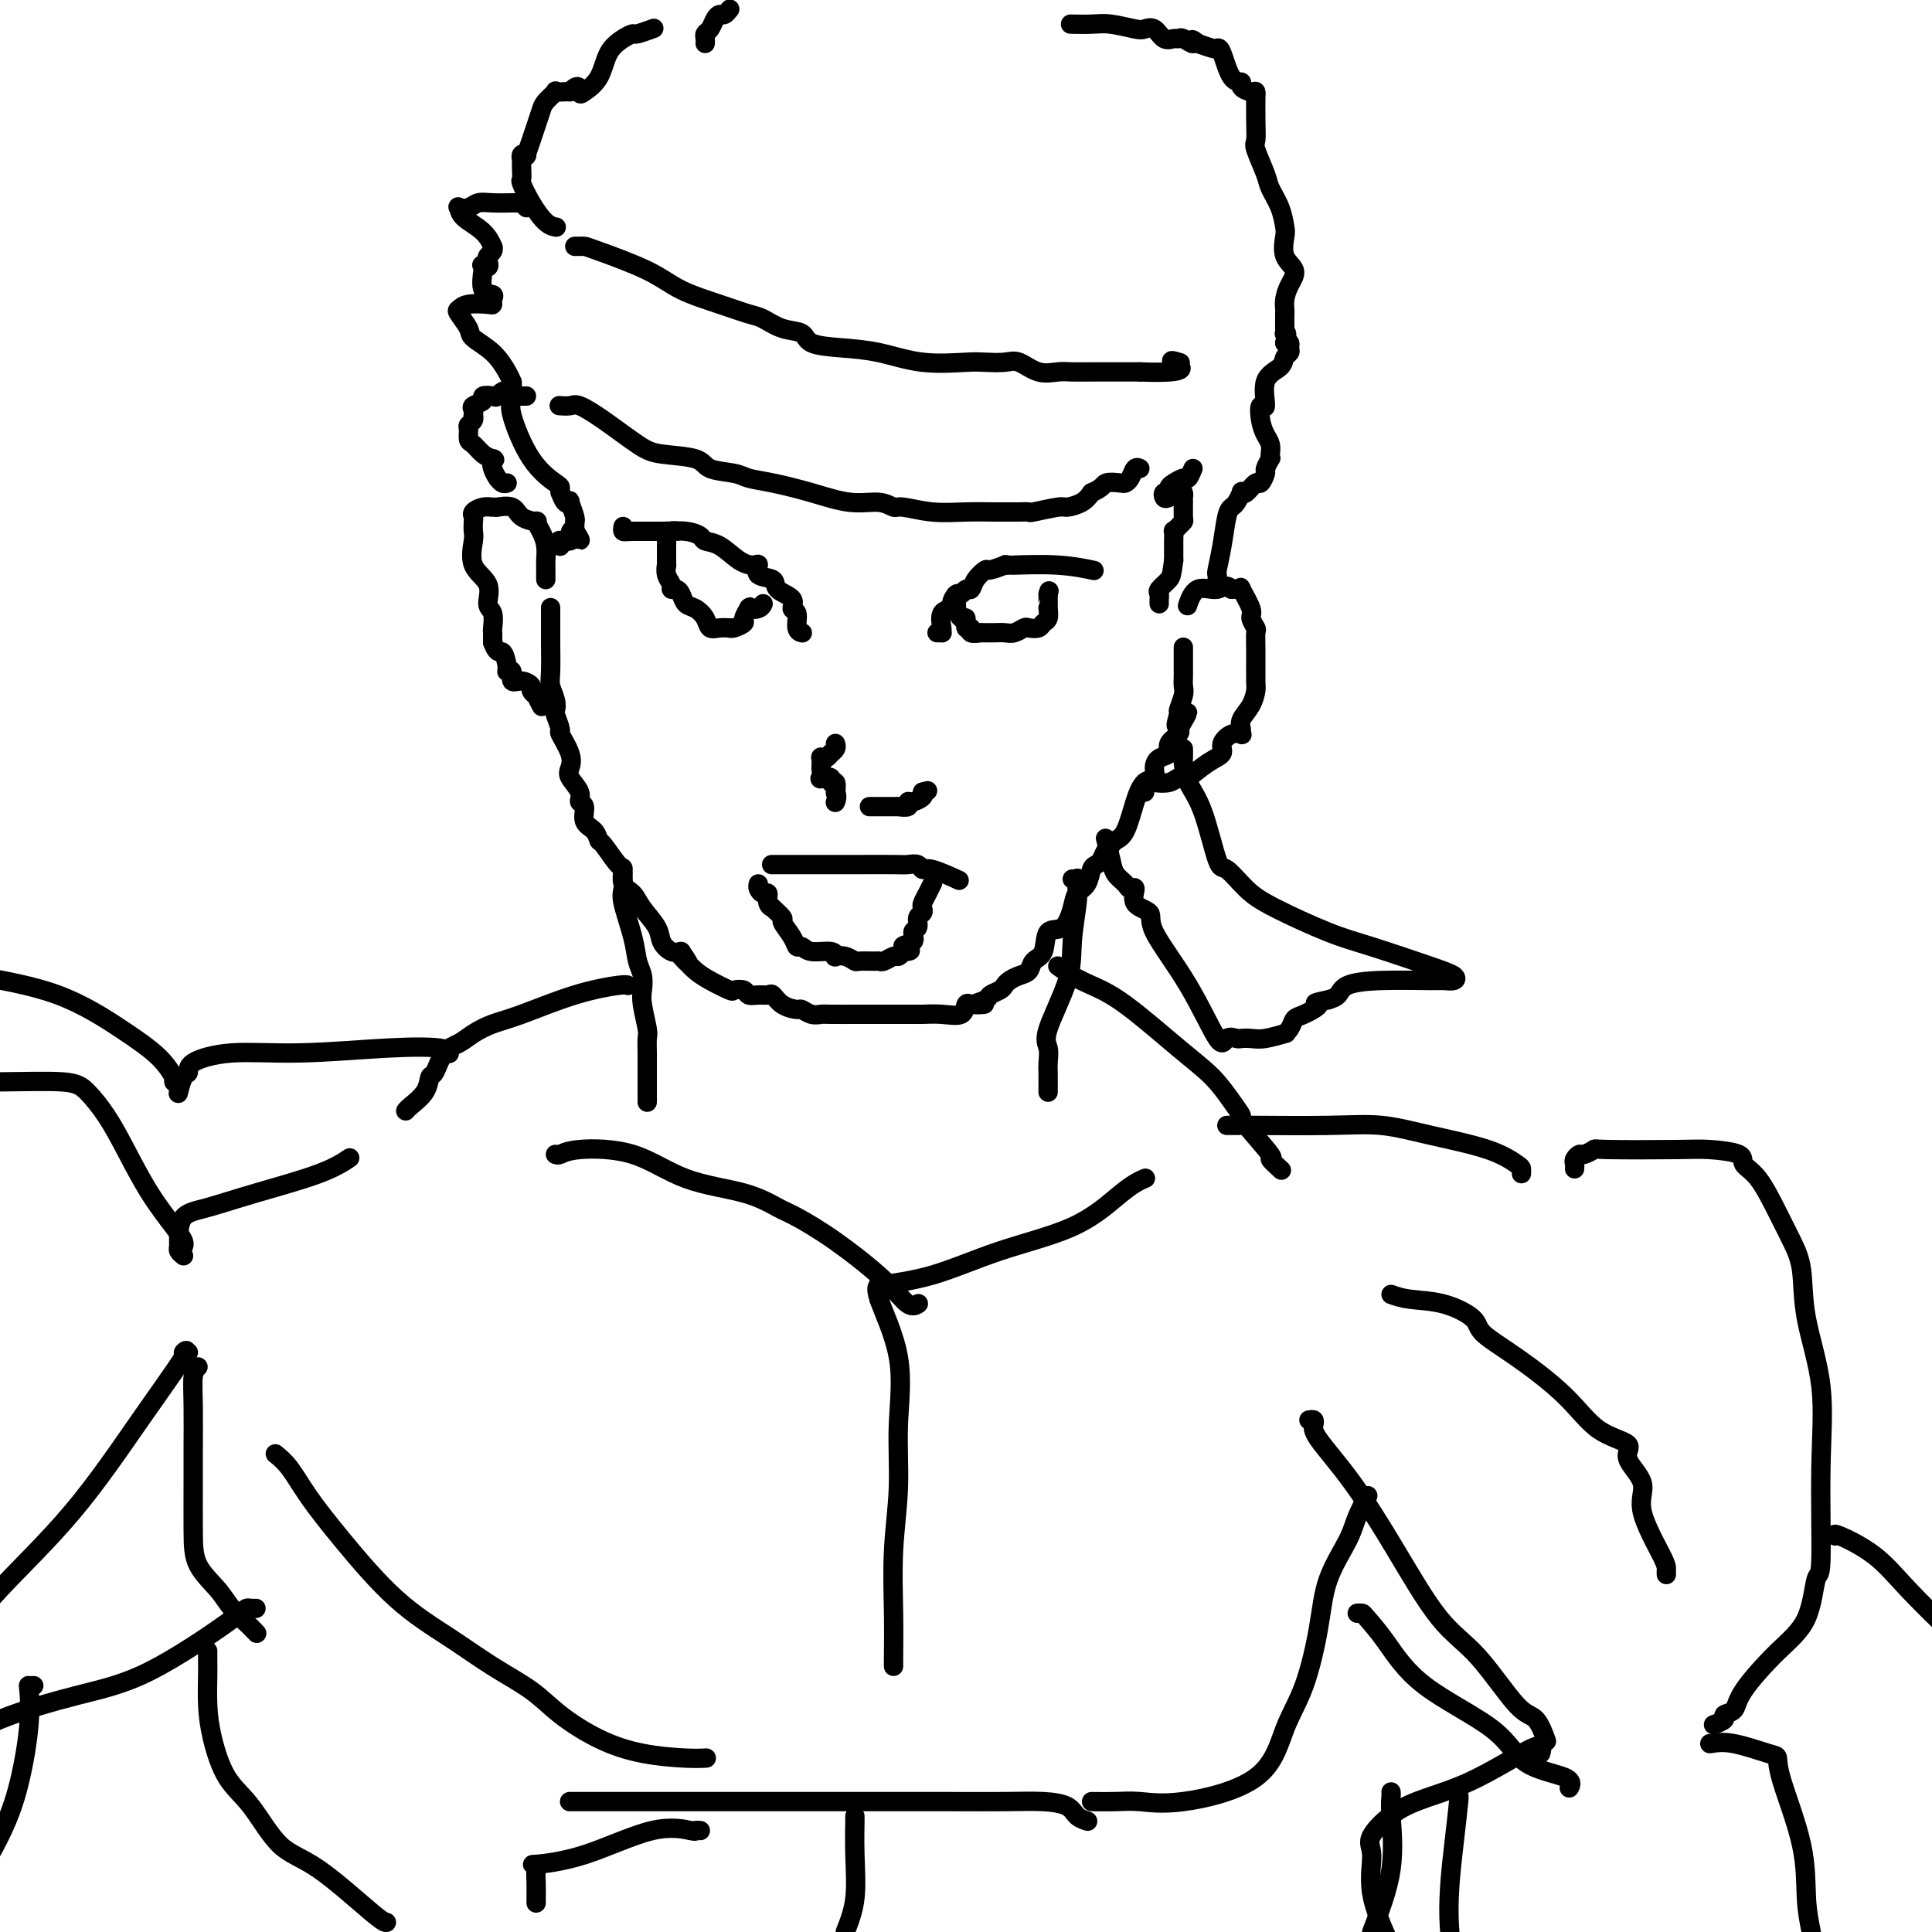 <svg viewBox='0 0 400 400' version='1.1' xmlns='http://www.w3.org/2000/svg' xmlns:xlink='http://www.w3.org/1999/xlink'><g fill='none' stroke='#000000' stroke-width='4' stroke-linecap='round' stroke-linejoin='round'><path d='M129,109c-0.079,0.424 -0.158,0.849 0,1c0.158,0.151 0.552,0.030 2,0c1.448,-0.030 3.951,0.031 6,0c2.049,-0.031 3.643,-0.156 5,0c1.357,0.156 2.475,0.592 3,1c0.525,0.408 0.457,0.787 1,1c0.543,0.213 1.698,0.260 3,1c1.302,0.740 2.752,2.172 4,3c1.248,0.828 2.293,1.051 3,1c0.707,-0.051 1.077,-0.376 1,0c-0.077,0.376 -0.600,1.453 0,2c0.600,0.547 2.322,0.564 3,1c0.678,0.436 0.310,1.290 1,2c0.690,0.710 2.437,1.276 3,2c0.563,0.724 -0.059,1.606 0,2c0.059,0.394 0.799,0.302 1,1c0.201,0.698 -0.138,2.188 0,3c0.138,0.812 0.754,0.946 1,1c0.246,0.054 0.123,0.027 0,0'/><path d='M140,110c-0.309,-0.091 -0.619,-0.181 -1,0c-0.381,0.181 -0.834,0.635 -1,1c-0.166,0.365 -0.044,0.643 0,1c0.044,0.357 0.011,0.795 0,1c-0.011,0.205 0.001,0.177 0,1c-0.001,0.823 -0.015,2.498 0,3c0.015,0.502 0.060,-0.167 0,0c-0.060,0.167 -0.223,1.171 0,2c0.223,0.829 0.833,1.483 1,2c0.167,0.517 -0.107,0.897 0,1c0.107,0.103 0.596,-0.072 1,0c0.404,0.072 0.723,0.391 1,1c0.277,0.609 0.510,1.508 1,2c0.490,0.492 1.235,0.577 2,1c0.765,0.423 1.549,1.185 2,2c0.451,0.815 0.567,1.683 1,2c0.433,0.317 1.181,0.082 2,0c0.819,-0.082 1.707,-0.010 2,0c0.293,0.010 -0.009,-0.043 0,0c0.009,0.043 0.328,0.183 1,0c0.672,-0.183 1.696,-0.688 2,-1c0.304,-0.312 -0.110,-0.430 0,-1c0.110,-0.570 0.746,-1.591 1,-2c0.254,-0.409 0.127,-0.204 0,0'/><path d='M155,126c0.823,-0.635 -0.120,-0.222 0,0c0.120,0.222 1.301,0.252 2,0c0.699,-0.252 0.914,-0.786 1,-1c0.086,-0.214 0.043,-0.107 0,0'/><path d='M194,131c0.427,-0.008 0.854,-0.016 1,0c0.146,0.016 0.010,0.055 0,0c-0.010,-0.055 0.105,-0.205 0,-1c-0.105,-0.795 -0.432,-2.236 0,-3c0.432,-0.764 1.621,-0.850 2,-1c0.379,-0.150 -0.053,-0.364 0,-1c0.053,-0.636 0.590,-1.692 1,-2c0.410,-0.308 0.692,0.134 1,0c0.308,-0.134 0.644,-0.844 1,-1c0.356,-0.156 0.734,0.242 1,0c0.266,-0.242 0.420,-1.122 1,-2c0.580,-0.878 1.586,-1.752 2,-2c0.414,-0.248 0.237,0.130 1,0c0.763,-0.130 2.466,-0.768 3,-1c0.534,-0.232 -0.101,-0.058 0,0c0.101,0.058 0.937,0.002 1,0c0.063,-0.002 -0.649,0.052 1,0c1.649,-0.052 5.658,-0.210 9,0c3.342,0.210 6.015,0.787 7,1c0.985,0.213 0.281,0.061 0,0c-0.281,-0.061 -0.141,-0.030 0,0'/><path d='M198,125c0.022,0.488 0.043,0.976 0,1c-0.043,0.024 -0.151,-0.415 0,0c0.151,0.415 0.560,1.684 1,2c0.440,0.316 0.910,-0.322 1,0c0.090,0.322 -0.201,1.603 0,2c0.201,0.397 0.893,-0.090 1,0c0.107,0.090 -0.372,0.756 0,1c0.372,0.244 1.594,0.065 2,0c0.406,-0.065 -0.005,-0.016 0,0c0.005,0.016 0.425,0.001 1,0c0.575,-0.001 1.305,0.014 2,0c0.695,-0.014 1.356,-0.055 2,0c0.644,0.055 1.272,0.208 2,0c0.728,-0.208 1.558,-0.775 2,-1c0.442,-0.225 0.497,-0.106 1,0c0.503,0.106 1.455,0.201 2,0c0.545,-0.201 0.682,-0.697 1,-1c0.318,-0.303 0.817,-0.413 1,-1c0.183,-0.587 0.049,-1.652 0,-2c-0.049,-0.348 -0.013,0.022 0,0c0.013,-0.022 0.004,-0.435 0,-1c-0.004,-0.565 -0.002,-1.283 0,-2'/><path d='M217,123c0.333,-1.167 0.167,-0.583 0,0'/><path d='M173,154c0.009,0.022 0.017,0.043 0,0c-0.017,-0.043 -0.060,-0.152 0,0c0.060,0.152 0.223,0.563 0,1c-0.223,0.437 -0.830,0.900 -1,1c-0.170,0.100 0.098,-0.161 0,0c-0.098,0.161 -0.562,0.745 -1,1c-0.438,0.255 -0.849,0.181 -1,0c-0.151,-0.181 -0.043,-0.469 0,0c0.043,0.469 0.019,1.694 0,2c-0.019,0.306 -0.034,-0.306 0,0c0.034,0.306 0.118,1.530 0,2c-0.118,0.470 -0.438,0.186 0,0c0.438,-0.186 1.634,-0.274 2,0c0.366,0.274 -0.098,0.908 0,1c0.098,0.092 0.757,-0.360 1,0c0.243,0.360 0.069,1.531 0,2c-0.069,0.469 -0.035,0.234 0,0'/><path d='M173,164c0.464,0.917 0.125,1.708 0,2c-0.125,0.292 -0.036,0.083 0,0c0.036,-0.083 0.018,-0.042 0,0'/><path d='M180,167c0.862,0.000 1.724,0.000 2,0c0.276,-0.000 -0.033,-0.000 0,0c0.033,0.000 0.409,0.001 1,0c0.591,-0.001 1.398,-0.004 2,0c0.602,0.004 1.000,0.016 1,0c-0.000,-0.016 -0.399,-0.060 0,0c0.399,0.060 1.596,0.223 2,0c0.404,-0.223 0.016,-0.833 0,-1c-0.016,-0.167 0.342,0.109 1,0c0.658,-0.109 1.617,-0.603 2,-1c0.383,-0.397 0.192,-0.699 0,-1'/><path d='M191,164c1.833,-0.500 0.917,-0.250 0,0'/><path d='M160,179c-0.215,-0.000 -0.430,-0.000 0,0c0.430,0.000 1.505,0.000 2,0c0.495,-0.000 0.411,-0.000 2,0c1.589,0.000 4.850,0.000 7,0c2.150,-0.000 3.188,-0.000 4,0c0.812,0.000 1.396,0.000 2,0c0.604,-0.000 1.226,-0.001 1,0c-0.226,0.001 -1.301,0.005 0,0c1.301,-0.005 4.978,-0.017 7,0c2.022,0.017 2.389,0.065 3,0c0.611,-0.065 1.468,-0.241 2,0c0.532,0.241 0.741,0.900 1,1c0.259,0.100 0.570,-0.358 2,0c1.430,0.358 3.980,1.531 5,2c1.020,0.469 0.510,0.235 0,0'/><path d='M157,183c-0.080,0.296 -0.161,0.591 0,1c0.161,0.409 0.563,0.931 1,1c0.437,0.069 0.910,-0.314 1,0c0.090,0.314 -0.202,1.325 0,2c0.202,0.675 0.898,1.013 1,1c0.102,-0.013 -0.390,-0.378 0,0c0.390,0.378 1.662,1.498 2,2c0.338,0.502 -0.260,0.387 0,1c0.260,0.613 1.376,1.953 2,3c0.624,1.047 0.756,1.801 1,2c0.244,0.199 0.600,-0.157 1,0c0.400,0.157 0.845,0.826 2,1c1.155,0.174 3.021,-0.146 4,0c0.979,0.146 1.072,0.757 1,1c-0.072,0.243 -0.310,0.118 0,0c0.310,-0.118 1.168,-0.228 2,0c0.832,0.228 1.636,0.794 2,1c0.364,0.206 0.286,0.051 1,0c0.714,-0.051 2.219,0.001 3,0c0.781,-0.001 0.839,-0.056 1,0c0.161,0.056 0.425,0.221 1,0c0.575,-0.221 1.463,-0.829 2,-1c0.537,-0.171 0.725,0.094 1,0c0.275,-0.094 0.638,-0.547 1,-1'/><path d='M187,197c3.123,-0.041 0.429,-0.645 0,-1c-0.429,-0.355 1.405,-0.462 2,-1c0.595,-0.538 -0.051,-1.506 0,-2c0.051,-0.494 0.797,-0.513 1,-1c0.203,-0.487 -0.139,-1.442 0,-2c0.139,-0.558 0.759,-0.717 1,-1c0.241,-0.283 0.103,-0.689 0,-1c-0.103,-0.311 -0.171,-0.528 0,-1c0.171,-0.472 0.582,-1.199 1,-2c0.418,-0.801 0.843,-1.677 1,-2c0.157,-0.323 0.045,-0.092 0,0c-0.045,0.092 -0.022,0.046 0,0'/><path d='M114,126c0.000,-0.178 0.000,-0.357 0,0c-0.000,0.357 -0.001,1.249 0,2c0.001,0.751 0.004,1.359 0,2c-0.004,0.641 -0.015,1.314 0,3c0.015,1.686 0.055,4.386 0,6c-0.055,1.614 -0.207,2.142 0,3c0.207,0.858 0.771,2.044 1,3c0.229,0.956 0.121,1.680 0,2c-0.121,0.320 -0.256,0.236 0,1c0.256,0.764 0.904,2.378 1,3c0.096,0.622 -0.359,0.253 0,1c0.359,0.747 1.531,2.610 2,4c0.469,1.390 0.235,2.307 0,3c-0.235,0.693 -0.471,1.162 0,2c0.471,0.838 1.650,2.044 2,3c0.350,0.956 -0.127,1.661 0,2c0.127,0.339 0.858,0.311 1,1c0.142,0.689 -0.306,2.094 0,3c0.306,0.906 1.364,1.312 2,2c0.636,0.688 0.848,1.658 1,2c0.152,0.342 0.243,0.055 1,1c0.757,0.945 2.179,3.123 3,4c0.821,0.877 1.040,0.454 1,1c-0.040,0.546 -0.338,2.061 0,3c0.338,0.939 1.312,1.303 2,2c0.688,0.697 1.090,1.728 2,3c0.910,1.272 2.326,2.784 3,4c0.674,1.216 0.604,2.135 1,3c0.396,0.865 1.256,1.676 2,2c0.744,0.324 1.372,0.162 2,0'/><path d='M141,197c3.057,4.369 0.700,1.791 0,1c-0.700,-0.791 0.255,0.205 1,1c0.745,0.795 1.278,1.389 2,2c0.722,0.611 1.632,1.239 3,2c1.368,0.761 3.195,1.654 4,2c0.805,0.346 0.587,0.146 1,0c0.413,-0.146 1.458,-0.237 2,0c0.542,0.237 0.581,0.802 1,1c0.419,0.198 1.219,0.029 2,0c0.781,-0.029 1.542,0.082 2,0c0.458,-0.082 0.612,-0.358 1,0c0.388,0.358 1.011,1.350 2,2c0.989,0.650 2.345,0.959 3,1c0.655,0.041 0.611,-0.185 1,0c0.389,0.185 1.213,0.782 2,1c0.787,0.218 1.537,0.059 2,0c0.463,-0.059 0.639,-0.016 2,0c1.361,0.016 3.908,0.004 5,0c1.092,-0.004 0.730,-0.001 1,0c0.270,0.001 1.171,0.000 2,0c0.829,-0.000 1.587,-0.000 2,0c0.413,0.000 0.482,-0.000 1,0c0.518,0.000 1.484,0.000 2,0c0.516,-0.000 0.580,-0.001 1,0c0.420,0.001 1.195,0.002 2,0c0.805,-0.002 1.641,-0.008 2,0c0.359,0.008 0.243,0.030 1,0c0.757,-0.030 2.389,-0.111 4,0c1.611,0.111 3.203,0.415 4,0c0.797,-0.415 0.799,-1.547 1,-2c0.201,-0.453 0.600,-0.226 1,0'/><path d='M201,208c5.219,-0.262 1.766,0.085 1,0c-0.766,-0.085 1.156,-0.600 2,-1c0.844,-0.400 0.610,-0.685 1,-1c0.390,-0.315 1.404,-0.661 2,-1c0.596,-0.339 0.774,-0.672 1,-1c0.226,-0.328 0.498,-0.652 1,-1c0.502,-0.348 1.232,-0.721 2,-1c0.768,-0.279 1.574,-0.464 2,-1c0.426,-0.536 0.471,-1.424 1,-2c0.529,-0.576 1.541,-0.840 2,-2c0.459,-1.160 0.364,-3.216 1,-4c0.636,-0.784 2.002,-0.298 3,-1c0.998,-0.702 1.629,-2.594 2,-4c0.371,-1.406 0.480,-2.326 1,-3c0.520,-0.674 1.449,-1.101 2,-2c0.551,-0.899 0.725,-2.268 1,-3c0.275,-0.732 0.650,-0.826 1,-1c0.350,-0.174 0.674,-0.427 1,-1c0.326,-0.573 0.654,-1.465 1,-2c0.346,-0.535 0.711,-0.714 1,-1c0.289,-0.286 0.502,-0.678 1,-1c0.498,-0.322 1.282,-0.575 2,-2c0.718,-1.425 1.371,-4.021 2,-6c0.629,-1.979 1.234,-3.342 2,-4c0.766,-0.658 1.692,-0.613 2,-1c0.308,-0.387 -0.001,-1.207 0,-2c0.001,-0.793 0.312,-1.561 1,-2c0.688,-0.439 1.751,-0.551 2,-1c0.249,-0.449 -0.318,-1.236 0,-2c0.318,-0.764 1.519,-1.504 2,-2c0.481,-0.496 0.240,-0.748 0,-1'/><path d='M244,151c3.708,-6.453 0.980,-2.085 0,-1c-0.980,1.085 -0.210,-1.113 0,-2c0.210,-0.887 -0.140,-0.462 0,-1c0.140,-0.538 0.770,-2.038 1,-3c0.230,-0.962 0.062,-1.385 0,-2c-0.062,-0.615 -0.017,-1.420 0,-2c0.017,-0.580 0.004,-0.934 0,-1c-0.004,-0.066 -0.001,0.155 0,0c0.001,-0.155 0.000,-0.686 0,-1c-0.000,-0.314 -0.000,-0.410 0,-1c0.000,-0.590 0.000,-1.674 0,-2c-0.000,-0.326 -0.000,0.104 0,0c0.000,-0.104 0.000,-0.744 0,-1c-0.000,-0.256 -0.000,-0.128 0,0'/><path d='M113,120c0.000,-0.337 0.001,-0.673 0,-1c-0.001,-0.327 -0.003,-0.643 0,-1c0.003,-0.357 0.010,-0.755 0,-1c-0.010,-0.245 -0.039,-0.338 0,-1c0.039,-0.662 0.144,-1.892 0,-3c-0.144,-1.108 -0.537,-2.094 -1,-3c-0.463,-0.906 -0.997,-1.731 -1,-2c-0.003,-0.269 0.525,0.019 0,0c-0.525,-0.019 -2.105,-0.345 -3,-1c-0.895,-0.655 -1.107,-1.640 -2,-2c-0.893,-0.360 -2.467,-0.093 -3,0c-0.533,0.093 -0.024,0.014 0,0c0.024,-0.014 -0.438,0.037 -1,0c-0.562,-0.037 -1.222,-0.161 -2,0c-0.778,0.161 -1.672,0.607 -2,1c-0.328,0.393 -0.091,0.734 0,1c0.091,0.266 0.036,0.457 0,1c-0.036,0.543 -0.053,1.438 0,2c0.053,0.562 0.176,0.793 0,2c-0.176,1.207 -0.650,3.392 0,5c0.650,1.608 2.423,2.640 3,4c0.577,1.360 -0.041,3.050 0,4c0.041,0.950 0.743,1.162 1,2c0.257,0.838 0.069,2.303 0,3c-0.069,0.697 -0.020,0.628 0,1c0.020,0.372 0.010,1.186 0,2'/><path d='M102,133c1.006,2.765 1.522,1.677 2,2c0.478,0.323 0.918,2.058 1,3c0.082,0.942 -0.195,1.093 0,1c0.195,-0.093 0.860,-0.429 1,0c0.140,0.429 -0.246,1.622 0,2c0.246,0.378 1.123,-0.058 2,0c0.877,0.058 1.755,0.611 2,1c0.245,0.389 -0.144,0.612 0,1c0.144,0.388 0.822,0.939 1,1c0.178,0.061 -0.144,-0.368 0,0c0.144,0.368 0.756,1.534 1,2c0.244,0.466 0.122,0.233 0,0'/><path d='M237,164c-0.150,-0.838 -0.299,-1.675 0,-2c0.299,-0.325 1.047,-0.137 2,0c0.953,0.137 2.110,0.223 3,0c0.890,-0.223 1.514,-0.756 2,-1c0.486,-0.244 0.832,-0.201 1,0c0.168,0.201 0.156,0.558 1,0c0.844,-0.558 2.545,-2.030 4,-3c1.455,-0.970 2.663,-1.436 3,-2c0.337,-0.564 -0.196,-1.225 0,-2c0.196,-0.775 1.123,-1.663 2,-2c0.877,-0.337 1.706,-0.123 2,0c0.294,0.123 0.054,0.156 0,0c-0.054,-0.156 0.076,-0.499 0,-1c-0.076,-0.501 -0.360,-1.158 0,-2c0.360,-0.842 1.364,-1.868 2,-3c0.636,-1.132 0.904,-2.368 1,-3c0.096,-0.632 0.022,-0.659 0,-2c-0.022,-1.341 0.010,-3.995 0,-6c-0.010,-2.005 -0.063,-3.361 0,-4c0.063,-0.639 0.242,-0.560 0,-1c-0.242,-0.440 -0.905,-1.400 -1,-2c-0.095,-0.600 0.378,-0.840 0,-2c-0.378,-1.160 -1.606,-3.239 -2,-4c-0.394,-0.761 0.048,-0.205 0,0c-0.048,0.205 -0.585,0.059 -1,0c-0.415,-0.059 -0.707,-0.029 -1,0'/><path d='M255,122c-1.242,-1.344 -1.848,-0.206 -3,0c-1.152,0.206 -2.848,-0.522 -4,0c-1.152,0.522 -1.758,2.292 -2,3c-0.242,0.708 -0.121,0.354 0,0'/><path d='M116,84c-0.193,-0.015 -0.386,-0.029 0,0c0.386,0.029 1.352,0.102 2,0c0.648,-0.102 0.979,-0.379 2,0c1.021,0.379 2.732,1.415 5,3c2.268,1.585 5.094,3.720 7,5c1.906,1.280 2.893,1.705 5,2c2.107,0.295 5.334,0.460 7,1c1.666,0.540 1.773,1.457 3,2c1.227,0.543 3.576,0.714 5,1c1.424,0.286 1.925,0.688 3,1c1.075,0.312 2.726,0.532 5,1c2.274,0.468 5.173,1.182 8,2c2.827,0.818 5.584,1.740 8,2c2.416,0.260 4.493,-0.140 6,0c1.507,0.140 2.444,0.822 3,1c0.556,0.178 0.729,-0.149 2,0c1.271,0.149 3.638,0.772 6,1c2.362,0.228 4.718,0.061 7,0c2.282,-0.061 4.491,-0.015 6,0c1.509,0.015 2.317,0.000 3,0c0.683,-0.000 1.242,0.015 2,0c0.758,-0.015 1.715,-0.059 2,0c0.285,0.059 -0.103,0.220 1,0c1.103,-0.220 3.698,-0.822 5,-1c1.302,-0.178 1.312,0.067 2,0c0.688,-0.067 2.054,-0.448 3,-1c0.946,-0.552 1.473,-1.276 2,-2'/><path d='M226,102c2.521,-1.070 2.325,-1.744 3,-2c0.675,-0.256 2.223,-0.093 3,0c0.777,0.093 0.783,0.116 1,0c0.217,-0.116 0.646,-0.371 1,-1c0.354,-0.629 0.634,-1.631 1,-2c0.366,-0.369 0.819,-0.105 1,0c0.181,0.105 0.091,0.053 0,0'/><path d='M119,51c0.331,0.005 0.661,0.010 1,0c0.339,-0.010 0.686,-0.036 1,0c0.314,0.036 0.594,0.132 3,1c2.406,0.868 6.936,2.508 10,4c3.064,1.492 4.660,2.838 7,4c2.340,1.162 5.422,2.142 8,3c2.578,0.858 4.652,1.596 6,2c1.348,0.404 1.971,0.476 3,1c1.029,0.524 2.463,1.501 4,2c1.537,0.499 3.176,0.519 4,1c0.824,0.481 0.833,1.421 2,2c1.167,0.579 3.494,0.796 6,1c2.506,0.204 5.192,0.395 8,1c2.808,0.605 5.738,1.624 9,2c3.262,0.376 6.858,0.108 9,0c2.142,-0.108 2.832,-0.057 4,0c1.168,0.057 2.815,0.120 4,0c1.185,-0.120 1.909,-0.425 3,0c1.091,0.425 2.550,1.578 4,2c1.450,0.422 2.893,0.113 4,0c1.107,-0.113 1.879,-0.030 3,0c1.121,0.030 2.590,0.008 4,0c1.410,-0.008 2.759,-0.002 4,0c1.241,0.002 2.374,0.001 3,0c0.626,-0.001 0.745,-0.000 1,0c0.255,0.000 0.644,0.000 1,0c0.356,-0.000 0.678,-0.000 1,0'/><path d='M236,77c12.048,0.476 8.167,-1.333 7,-2c-1.167,-0.667 0.381,-0.190 1,0c0.619,0.190 0.310,0.095 0,0'/><path d='M115,47c0.152,0.023 0.303,0.046 0,0c-0.303,-0.046 -1.062,-0.161 -2,-1c-0.938,-0.839 -2.055,-2.400 -3,-4c-0.945,-1.600 -1.717,-3.237 -2,-4c-0.283,-0.763 -0.077,-0.653 0,-1c0.077,-0.347 0.025,-1.151 0,-2c-0.025,-0.849 -0.021,-1.742 0,-2c0.021,-0.258 0.061,0.118 0,0c-0.061,-0.118 -0.224,-0.730 0,-1c0.224,-0.270 0.834,-0.198 1,0c0.166,0.198 -0.112,0.520 0,0c0.112,-0.520 0.612,-1.884 1,-3c0.388,-1.116 0.662,-1.984 1,-3c0.338,-1.016 0.738,-2.181 1,-3c0.262,-0.819 0.385,-1.291 1,-2c0.615,-0.709 1.722,-1.654 2,-2c0.278,-0.346 -0.271,-0.093 0,0c0.271,0.093 1.363,0.027 2,0c0.637,-0.027 0.818,-0.013 1,0'/><path d='M118,19c1.982,-2.041 1.938,-0.644 2,0c0.062,0.644 0.230,0.537 1,0c0.770,-0.537 2.140,-1.502 3,-3c0.860,-1.498 1.208,-3.530 2,-5c0.792,-1.470 2.027,-2.380 3,-3c0.973,-0.620 1.683,-0.950 2,-1c0.317,-0.050 0.239,0.179 1,0c0.761,-0.179 2.360,-0.765 3,-1c0.640,-0.235 0.320,-0.117 0,0'/><path d='M109,43c-0.452,-0.422 -0.904,-0.845 -1,-1c-0.096,-0.155 0.164,-0.043 0,0c-0.164,0.043 -0.753,0.015 -1,0c-0.247,-0.015 -0.151,-0.018 -1,0c-0.849,0.018 -2.644,0.056 -4,0c-1.356,-0.056 -2.272,-0.206 -3,0c-0.728,0.206 -1.268,0.767 -2,1c-0.732,0.233 -1.657,0.136 -2,0c-0.343,-0.136 -0.106,-0.313 0,0c0.106,0.313 0.081,1.116 1,2c0.919,0.884 2.783,1.847 4,3c1.217,1.153 1.786,2.494 2,3c0.214,0.506 0.071,0.177 0,0c-0.071,-0.177 -0.071,-0.202 0,0c0.071,0.202 0.211,0.631 0,1c-0.211,0.369 -0.775,0.677 -1,1c-0.225,0.323 -0.113,0.662 0,1'/><path d='M101,54c0.704,1.928 -0.536,1.248 -1,1c-0.464,-0.248 -0.153,-0.064 0,0c0.153,0.064 0.146,0.007 0,1c-0.146,0.993 -0.432,3.037 0,4c0.432,0.963 1.581,0.846 2,1c0.419,0.154 0.109,0.581 0,1c-0.109,0.419 -0.017,0.831 0,1c0.017,0.169 -0.041,0.094 -1,0c-0.959,-0.094 -2.821,-0.205 -4,0c-1.179,0.205 -1.677,0.728 -2,1c-0.323,0.272 -0.472,0.292 0,1c0.472,0.708 1.566,2.103 2,3c0.434,0.897 0.207,1.297 1,2c0.793,0.703 2.606,1.708 4,3c1.394,1.292 2.371,2.871 3,4c0.629,1.129 0.911,1.808 1,2c0.089,0.192 -0.014,-0.102 0,0c0.014,0.102 0.147,0.601 0,1c-0.147,0.399 -0.573,0.700 -1,1'/><path d='M105,81c1.661,2.415 0.815,0.454 0,0c-0.815,-0.454 -1.599,0.599 -2,1c-0.401,0.401 -0.419,0.149 -1,0c-0.581,-0.149 -1.725,-0.193 -2,0c-0.275,0.193 0.318,0.625 0,1c-0.318,0.375 -1.548,0.692 -2,1c-0.452,0.308 -0.125,0.608 0,1c0.125,0.392 0.048,0.878 0,1c-0.048,0.122 -0.066,-0.118 0,0c0.066,0.118 0.216,0.594 0,1c-0.216,0.406 -0.798,0.742 -1,1c-0.202,0.258 -0.024,0.436 0,1c0.024,0.564 -0.107,1.512 0,2c0.107,0.488 0.452,0.516 1,1c0.548,0.484 1.299,1.424 2,2c0.701,0.576 1.350,0.788 2,1'/><path d='M102,95c0.791,0.531 0.267,-0.141 0,0c-0.267,0.141 -0.278,1.096 0,2c0.278,0.904 0.845,1.759 1,2c0.155,0.241 -0.103,-0.131 0,0c0.103,0.131 0.566,0.766 1,1c0.434,0.234 0.838,0.067 1,0c0.162,-0.067 0.081,-0.033 0,0'/><path d='M109,82c-0.341,-0.006 -0.683,-0.012 -1,0c-0.317,0.012 -0.611,0.043 -1,0c-0.389,-0.043 -0.875,-0.158 -1,0c-0.125,0.158 0.110,0.591 0,1c-0.110,0.409 -0.565,0.793 0,3c0.565,2.207 2.151,6.235 4,9c1.849,2.765 3.962,4.265 5,5c1.038,0.735 1.000,0.705 1,1c-0.000,0.295 0.037,0.913 0,1c-0.037,0.087 -0.150,-0.359 0,0c0.150,0.359 0.562,1.522 1,2c0.438,0.478 0.902,0.270 1,0c0.098,-0.270 -0.170,-0.603 0,0c0.170,0.603 0.777,2.141 1,3c0.223,0.859 0.060,1.039 0,1c-0.060,-0.039 -0.017,-0.297 0,0c0.017,0.297 0.009,1.148 0,2'/><path d='M119,110c2.081,3.668 0.782,0.838 0,0c-0.782,-0.838 -1.047,0.315 -1,1c0.047,0.685 0.405,0.902 0,1c-0.405,0.098 -1.573,0.079 -2,0c-0.427,-0.079 -0.115,-0.217 0,0c0.115,0.217 0.031,0.789 0,1c-0.031,0.211 -0.009,0.060 0,0c0.009,-0.060 0.004,-0.030 0,0'/><path d='M247,97c-0.361,0.870 -0.723,1.740 -1,2c-0.277,0.260 -0.470,-0.089 -1,0c-0.530,0.089 -1.396,0.616 -2,1c-0.604,0.384 -0.944,0.626 -1,1c-0.056,0.374 0.174,0.881 0,1c-0.174,0.119 -0.750,-0.151 -1,0c-0.250,0.151 -0.172,0.724 0,1c0.172,0.276 0.438,0.257 1,0c0.562,-0.257 1.418,-0.752 2,-1c0.582,-0.248 0.889,-0.249 1,0c0.111,0.249 0.027,0.749 0,1c-0.027,0.251 0.003,0.254 0,1c-0.003,0.746 -0.039,2.237 0,3c0.039,0.763 0.154,0.800 0,1c-0.154,0.200 -0.577,0.563 -1,1c-0.423,0.437 -0.845,0.949 -1,1c-0.155,0.051 -0.041,-0.357 0,0c0.041,0.357 0.011,1.481 0,2c-0.011,0.519 -0.003,0.434 0,1c0.003,0.566 0.002,1.783 0,3'/><path d='M243,116c-0.415,2.963 -0.451,3.372 -1,4c-0.549,0.628 -1.611,1.475 -2,2c-0.389,0.525 -0.104,0.728 0,1c0.104,0.272 0.028,0.612 0,1c-0.028,0.388 -0.008,0.825 0,1c0.008,0.175 0.004,0.087 0,0'/><path d='M252,120c0.024,-0.416 0.048,-0.833 0,-1c-0.048,-0.167 -0.168,-0.085 0,-1c0.168,-0.915 0.623,-2.827 1,-5c0.377,-2.173 0.675,-4.607 1,-6c0.325,-1.393 0.678,-1.744 1,-2c0.322,-0.256 0.615,-0.416 1,-1c0.385,-0.584 0.862,-1.590 1,-2c0.138,-0.410 -0.064,-0.222 0,0c0.064,0.222 0.394,0.478 1,0c0.606,-0.478 1.487,-1.691 2,-2c0.513,-0.309 0.659,0.286 1,0c0.341,-0.286 0.876,-1.452 1,-2c0.124,-0.548 -0.162,-0.479 0,-1c0.162,-0.521 0.773,-1.634 1,-2c0.227,-0.366 0.072,0.013 0,0c-0.072,-0.013 -0.059,-0.419 0,-1c0.059,-0.581 0.164,-1.339 0,-2c-0.164,-0.661 -0.597,-1.227 -1,-2c-0.403,-0.773 -0.777,-1.754 -1,-3c-0.223,-1.246 -0.295,-2.757 0,-3c0.295,-0.243 0.959,0.783 1,0c0.041,-0.783 -0.539,-3.375 0,-5c0.539,-1.625 2.198,-2.281 3,-3c0.802,-0.719 0.748,-1.499 1,-2c0.252,-0.501 0.810,-0.722 1,-1c0.190,-0.278 0.013,-0.613 0,-1c-0.013,-0.387 0.139,-0.825 0,-1c-0.139,-0.175 -0.570,-0.088 -1,0'/><path d='M266,71c0.774,-2.468 0.207,-2.138 0,-2c-0.207,0.138 -0.056,0.084 0,0c0.056,-0.084 0.017,-0.199 0,-1c-0.017,-0.801 -0.013,-2.287 0,-3c0.013,-0.713 0.034,-0.654 0,-1c-0.034,-0.346 -0.125,-1.098 0,-2c0.125,-0.902 0.465,-1.955 1,-3c0.535,-1.045 1.266,-2.081 1,-3c-0.266,-0.919 -1.528,-1.720 -2,-3c-0.472,-1.280 -0.153,-3.039 0,-4c0.153,-0.961 0.138,-1.122 0,-2c-0.138,-0.878 -0.401,-2.471 -1,-4c-0.599,-1.529 -1.534,-2.994 -2,-4c-0.466,-1.006 -0.465,-1.553 -1,-3c-0.535,-1.447 -1.608,-3.794 -2,-5c-0.392,-1.206 -0.105,-1.269 0,-2c0.105,-0.731 0.026,-2.128 0,-4c-0.026,-1.872 -0.001,-4.217 0,-5c0.001,-0.783 -0.023,-0.004 0,0c0.023,0.004 0.091,-0.769 0,-1c-0.091,-0.231 -0.343,0.078 -1,0c-0.657,-0.078 -1.721,-0.543 -2,-1c-0.279,-0.457 0.225,-0.906 0,-1c-0.225,-0.094 -1.179,0.168 -2,-1c-0.821,-1.168 -1.509,-3.767 -2,-5c-0.491,-1.233 -0.786,-1.101 -1,-1c-0.214,0.101 -0.347,0.172 -1,0c-0.653,-0.172 -1.827,-0.586 -3,-1'/><path d='M248,9c-1.975,-1.640 -0.914,-0.241 -1,0c-0.086,0.241 -1.321,-0.675 -2,-1c-0.679,-0.325 -0.801,-0.059 -1,0c-0.199,0.059 -0.473,-0.088 -1,0c-0.527,0.088 -1.306,0.412 -2,0c-0.694,-0.412 -1.304,-1.560 -2,-2c-0.696,-0.440 -1.480,-0.170 -2,0c-0.520,0.170 -0.777,0.242 -2,0c-1.223,-0.242 -3.413,-0.797 -5,-1c-1.587,-0.203 -2.570,-0.054 -4,0c-1.430,0.054 -3.308,0.015 -4,0c-0.692,-0.015 -0.198,-0.004 0,0c0.198,0.004 0.099,0.002 0,0'/><path d='M146,9c0.024,-0.326 0.048,-0.652 0,-1c-0.048,-0.348 -0.168,-0.719 0,-1c0.168,-0.281 0.623,-0.471 1,-1c0.377,-0.529 0.676,-1.396 1,-2c0.324,-0.604 0.675,-0.945 1,-1c0.325,-0.055 0.626,0.178 1,0c0.374,-0.178 0.821,-0.765 1,-1c0.179,-0.235 0.089,-0.117 0,0'/><path d='M129,181c0.004,-0.064 0.008,-0.129 0,0c-0.008,0.129 -0.027,0.450 0,1c0.027,0.550 0.102,1.329 0,2c-0.102,0.671 -0.381,1.233 0,3c0.381,1.767 1.422,4.739 2,7c0.578,2.261 0.695,3.811 1,5c0.305,1.189 0.800,2.019 1,3c0.200,0.981 0.106,2.115 0,3c-0.106,0.885 -0.225,1.522 0,3c0.225,1.478 0.792,3.796 1,5c0.208,1.204 0.056,1.295 0,2c-0.056,0.705 -0.015,2.024 0,3c0.015,0.976 0.004,1.608 0,2c-0.004,0.392 -0.001,0.543 0,1c0.001,0.457 0.000,1.219 0,2c-0.000,0.781 -0.000,1.582 0,2c0.000,0.418 0.000,0.452 0,1c-0.000,0.548 -0.000,1.609 0,2c0.000,0.391 0.000,0.112 0,0c-0.000,-0.112 -0.000,-0.056 0,0'/><path d='M222,182c0.420,0.050 0.841,0.101 1,0c0.159,-0.101 0.057,-0.353 0,0c-0.057,0.353 -0.069,1.313 0,2c0.069,0.687 0.218,1.103 0,3c-0.218,1.897 -0.805,5.274 -1,8c-0.195,2.726 0.000,4.800 -1,8c-1.000,3.200 -3.196,7.524 -4,10c-0.804,2.476 -0.215,3.102 0,4c0.215,0.898 0.058,2.068 0,3c-0.058,0.932 -0.015,1.627 0,2c0.015,0.373 0.004,0.426 0,1c-0.004,0.574 -0.001,1.669 0,2c0.001,0.331 0.000,-0.103 0,0c-0.000,0.103 -0.000,0.744 0,1c0.000,0.256 0.000,0.128 0,0'/><path d='M130,204c0.032,0.032 0.063,0.063 0,0c-0.063,-0.063 -0.222,-0.221 -2,0c-1.778,0.221 -5.175,0.822 -9,2c-3.825,1.178 -8.078,2.932 -11,4c-2.922,1.068 -4.513,1.450 -6,2c-1.487,0.550 -2.871,1.270 -4,2c-1.129,0.730 -2.002,1.472 -3,2c-0.998,0.528 -2.120,0.842 -3,2c-0.880,1.158 -1.518,3.162 -2,4c-0.482,0.838 -0.809,0.512 -1,1c-0.191,0.488 -0.247,1.791 -1,3c-0.753,1.209 -2.203,2.326 -3,3c-0.797,0.674 -0.942,0.907 -1,1c-0.058,0.093 -0.029,0.047 0,0'/><path d='M93,218c0.013,0.104 0.026,0.209 0,0c-0.026,-0.209 -0.092,-0.730 -2,-1c-1.908,-0.270 -5.659,-0.289 -11,0c-5.341,0.289 -12.271,0.887 -18,1c-5.729,0.113 -10.257,-0.260 -14,0c-3.743,0.260 -6.702,1.153 -8,2c-1.298,0.847 -0.936,1.650 -1,2c-0.064,0.350 -0.556,0.248 -1,1c-0.444,0.752 -0.841,2.358 -1,3c-0.159,0.642 -0.079,0.321 0,0'/><path d='M219,200c0.951,0.678 1.902,1.355 3,2c1.098,0.645 2.342,1.257 4,2c1.658,0.743 3.731,1.618 7,4c3.269,2.382 7.736,6.272 11,9c3.264,2.728 5.325,4.294 7,6c1.675,1.706 2.965,3.551 4,5c1.035,1.449 1.815,2.501 2,3c0.185,0.499 -0.227,0.446 1,2c1.227,1.554 4.092,4.716 5,6c0.908,1.284 -0.140,0.692 0,1c0.140,0.308 1.469,1.517 2,2c0.531,0.483 0.266,0.242 0,0'/><path d='M254,233c0.774,0.003 1.547,0.006 2,0c0.453,-0.006 0.584,-0.021 4,0c3.416,0.021 10.117,0.079 15,0c4.883,-0.079 7.950,-0.295 11,0c3.050,0.295 6.085,1.102 10,2c3.915,0.898 8.709,1.887 12,3c3.291,1.113 5.078,2.350 6,3c0.922,0.650 0.979,0.713 1,1c0.021,0.287 0.006,0.796 0,1c-0.006,0.204 -0.003,0.102 0,0'/><path d='M57,301c0.958,0.779 1.915,1.557 3,3c1.085,1.443 2.296,3.550 4,6c1.704,2.450 3.900,5.242 7,9c3.100,3.758 7.102,8.482 11,12c3.898,3.518 7.691,5.831 11,8c3.309,2.169 6.135,4.196 9,6c2.865,1.804 5.771,3.387 8,5c2.229,1.613 3.782,3.255 6,5c2.218,1.745 5.102,3.592 8,5c2.898,1.408 5.810,2.377 9,3c3.190,0.623 6.659,0.899 9,1c2.341,0.101 3.553,0.027 4,0c0.447,-0.027 0.128,-0.008 0,0c-0.128,0.008 -0.064,0.004 0,0'/><path d='M115,239c0.236,0.108 0.473,0.216 1,0c0.527,-0.216 1.345,-0.755 4,-1c2.655,-0.245 7.148,-0.195 11,1c3.852,1.195 7.064,3.534 11,5c3.936,1.466 8.597,2.060 12,3c3.403,0.940 5.548,2.225 7,3c1.452,0.775 2.211,1.041 4,2c1.789,0.959 4.609,2.610 8,5c3.391,2.390 7.352,5.517 10,8c2.648,2.483 3.982,4.322 5,5c1.018,0.678 1.719,0.194 2,0c0.281,-0.194 0.140,-0.097 0,0'/><path d='M182,269c0.104,-0.760 0.209,-1.520 0,-2c-0.209,-0.480 -0.730,-0.681 1,-1c1.730,-0.319 5.713,-0.758 10,-2c4.287,-1.242 8.879,-3.289 14,-5c5.121,-1.711 10.770,-3.085 15,-5c4.230,-1.915 7.041,-4.369 9,-6c1.959,-1.631 3.066,-2.439 4,-3c0.934,-0.561 1.695,-0.875 2,-1c0.305,-0.125 0.152,-0.063 0,0'/><path d='M182,266c0.122,-0.067 0.244,-0.134 0,0c-0.244,0.134 -0.854,0.469 0,3c0.854,2.531 3.171,7.257 4,12c0.829,4.743 0.170,9.502 0,14c-0.170,4.498 0.151,8.736 0,13c-0.151,4.264 -0.772,8.554 -1,13c-0.228,4.446 -0.061,9.047 0,13c0.061,3.953 0.016,7.256 0,9c-0.016,1.744 -0.005,1.927 0,2c0.005,0.073 0.002,0.037 0,0'/><path d='M226,373c1.709,0.023 3.419,0.045 5,0c1.581,-0.045 3.035,-0.158 5,0c1.965,0.158 4.442,0.587 9,0c4.558,-0.587 11.197,-2.191 15,-5c3.803,-2.809 4.770,-6.824 6,-10c1.230,-3.176 2.724,-5.513 4,-9c1.276,-3.487 2.335,-8.122 3,-12c0.665,-3.878 0.935,-6.997 2,-10c1.065,-3.003 2.926,-5.890 4,-8c1.074,-2.110 1.360,-3.442 2,-5c0.640,-1.558 1.634,-3.343 2,-4c0.366,-0.657 0.105,-0.188 0,0c-0.105,0.188 -0.052,0.094 0,0'/><path d='M326,242c0.027,-0.342 0.054,-0.684 0,-1c-0.054,-0.316 -0.187,-0.607 0,-1c0.187,-0.393 0.696,-0.890 1,-1c0.304,-0.110 0.402,0.166 1,0c0.598,-0.166 1.695,-0.774 2,-1c0.305,-0.226 -0.183,-0.068 3,0c3.183,0.068 10.038,0.048 14,0c3.962,-0.048 5.032,-0.125 7,0c1.968,0.125 4.834,0.451 6,1c1.166,0.549 0.631,1.322 1,2c0.369,0.678 1.641,1.263 3,3c1.359,1.737 2.806,4.628 4,7c1.194,2.372 2.134,4.225 3,6c0.866,1.775 1.659,3.472 2,6c0.341,2.528 0.232,5.886 1,10c0.768,4.114 2.413,8.984 3,14c0.587,5.016 0.117,10.179 0,17c-0.117,6.821 0.119,15.300 0,19c-0.119,3.700 -0.594,2.620 -1,4c-0.406,1.380 -0.744,5.220 -2,8c-1.256,2.780 -3.431,4.499 -6,7c-2.569,2.501 -5.533,5.784 -7,8c-1.467,2.216 -1.437,3.364 -2,4c-0.563,0.636 -1.720,0.759 -2,1c-0.280,0.241 0.317,0.601 0,1c-0.317,0.399 -1.547,0.838 -2,1c-0.453,0.162 -0.129,0.046 0,0c0.129,-0.046 0.065,-0.023 0,0'/><path d='M281,334c0.393,-0.019 0.787,-0.038 1,0c0.213,0.038 0.246,0.132 1,1c0.754,0.868 2.227,2.511 4,5c1.773,2.489 3.844,5.823 8,9c4.156,3.177 10.395,6.197 14,9c3.605,2.803 4.574,5.391 7,7c2.426,1.609 6.307,2.241 8,3c1.693,0.759 1.198,1.645 1,2c-0.198,0.355 -0.099,0.177 0,0'/><path d='M43,342c0.001,-0.173 0.002,-0.346 0,0c-0.002,0.346 -0.007,1.211 0,2c0.007,0.789 0.026,1.501 0,3c-0.026,1.499 -0.099,3.784 0,6c0.099,2.216 0.368,4.362 1,7c0.632,2.638 1.626,5.768 3,8c1.374,2.232 3.128,3.565 5,6c1.872,2.435 3.861,5.973 6,8c2.139,2.027 4.429,2.543 8,5c3.571,2.457 8.423,6.854 11,9c2.577,2.146 2.879,2.042 3,2c0.121,-0.042 0.060,-0.021 0,0'/><path d='M118,373c0.058,0.000 0.117,0.000 0,0c-0.117,-0.000 -0.409,-0.000 2,0c2.409,0.000 7.520,0.000 13,0c5.480,-0.000 11.329,-0.001 19,0c7.671,0.001 17.165,0.002 25,0c7.835,-0.002 14.010,-0.008 19,0c4.990,0.008 8.794,0.030 12,0c3.206,-0.030 5.812,-0.113 8,0c2.188,0.113 3.958,0.422 5,1c1.042,0.578 1.358,1.425 2,2c0.642,0.575 1.612,0.879 2,1c0.388,0.121 0.194,0.061 0,0'/><path d='M177,376c-0.003,0.574 -0.006,1.148 0,1c0.006,-0.148 0.022,-1.019 0,0c-0.022,1.019 -0.083,3.928 0,7c0.083,3.072 0.309,6.306 0,9c-0.309,2.694 -1.155,4.847 -2,7'/><path d='M145,379c-0.460,-0.036 -0.920,-0.072 -1,0c-0.080,0.072 0.221,0.254 -1,0c-1.221,-0.254 -3.963,-0.942 -8,0c-4.037,0.942 -9.369,3.515 -14,5c-4.631,1.485 -8.561,1.883 -10,2c-1.439,0.117 -0.385,-0.046 0,0c0.385,0.046 0.103,0.299 0,1c-0.103,0.701 -0.028,1.848 0,3c0.028,1.152 0.007,2.310 0,3c-0.007,0.690 -0.002,0.911 0,1c0.002,0.089 0.001,0.044 0,0'/><path d='M36,224c-0.047,-0.509 -0.093,-1.017 0,-1c0.093,0.017 0.326,0.560 0,0c-0.326,-0.560 -1.211,-2.222 -3,-4c-1.789,-1.778 -4.482,-3.671 -8,-6c-3.518,-2.329 -7.862,-5.094 -13,-7c-5.138,-1.906 -11.069,-2.953 -17,-4'/><path d='M53,333c-0.325,0.018 -0.651,0.037 -1,0c-0.349,-0.037 -0.722,-0.129 -1,0c-0.278,0.129 -0.461,0.479 -4,3c-3.539,2.521 -10.433,7.212 -16,10c-5.567,2.788 -9.806,3.674 -15,5c-5.194,1.326 -11.341,3.093 -16,5c-4.659,1.907 -7.829,3.953 -11,6'/><path d='M38,258c-0.029,0.063 -0.058,0.126 0,0c0.058,-0.126 0.204,-0.440 0,-1c-0.204,-0.560 -0.757,-1.364 -2,-3c-1.243,-1.636 -3.176,-4.102 -5,-7c-1.824,-2.898 -3.540,-6.226 -5,-9c-1.460,-2.774 -2.665,-4.992 -4,-7c-1.335,-2.008 -2.801,-3.806 -4,-5c-1.199,-1.194 -2.130,-1.783 -5,-2c-2.870,-0.217 -7.677,-0.062 -14,0c-6.323,0.062 -14.161,0.031 -22,0'/><path d='M39,280c-0.610,0.156 -1.221,0.313 -1,0c0.221,-0.313 1.272,-1.095 0,1c-1.272,2.095 -4.867,7.067 -9,13c-4.133,5.933 -8.805,12.828 -14,19c-5.195,6.172 -10.913,11.621 -15,16c-4.087,4.379 -6.544,7.690 -9,11'/><path d='M41,283c-0.423,0.400 -0.845,0.801 -1,2c-0.155,1.199 -0.041,3.198 0,6c0.041,2.802 0.010,6.409 0,9c-0.010,2.591 0.002,4.167 0,7c-0.002,2.833 -0.020,6.922 0,10c0.020,3.078 0.076,5.144 1,7c0.924,1.856 2.717,3.503 4,5c1.283,1.497 2.055,2.845 3,4c0.945,1.155 2.062,2.119 3,3c0.938,0.881 1.697,1.680 2,2c0.303,0.320 0.152,0.160 0,0'/><path d='M38,260c-0.424,-0.341 -0.848,-0.681 -1,-1c-0.152,-0.319 -0.032,-0.615 0,-1c0.032,-0.385 -0.022,-0.858 0,-2c0.022,-1.142 0.122,-2.955 1,-4c0.878,-1.045 2.534,-1.324 5,-2c2.466,-0.676 5.744,-1.748 10,-3c4.256,-1.252 9.492,-2.683 13,-4c3.508,-1.317 5.288,-2.519 6,-3c0.712,-0.481 0.356,-0.240 0,0'/><path d='M288,268c1.074,0.383 2.148,0.767 4,1c1.852,0.233 4.483,0.317 7,1c2.517,0.683 4.922,1.965 6,3c1.078,1.035 0.830,1.824 2,3c1.170,1.176 3.756,2.739 7,5c3.244,2.261 7.144,5.220 10,8c2.856,2.780 4.667,5.382 7,7c2.333,1.618 5.189,2.251 6,3c0.811,0.749 -0.424,1.615 0,3c0.424,1.385 2.506,3.289 3,5c0.494,1.711 -0.600,3.229 0,6c0.600,2.771 2.893,6.794 4,9c1.107,2.206 1.029,2.594 1,3c-0.029,0.406 -0.008,0.830 0,1c0.008,0.170 0.004,0.085 0,0'/><path d='M271,294c0.411,-0.072 0.823,-0.144 1,0c0.177,0.144 0.120,0.505 0,1c-0.120,0.495 -0.304,1.123 1,3c1.304,1.877 4.095,5.004 7,9c2.905,3.996 5.922,8.860 9,14c3.078,5.140 6.215,10.555 9,14c2.785,3.445 5.216,4.920 8,8c2.784,3.080 5.922,7.764 8,10c2.078,2.236 3.098,2.025 4,3c0.902,0.975 1.686,3.136 2,4c0.314,0.864 0.157,0.432 0,0'/><path d='M288,371c0.024,0.220 0.048,0.440 0,1c-0.048,0.560 -0.167,1.458 0,4c0.167,2.542 0.619,6.726 0,11c-0.619,4.274 -2.310,8.637 -4,13'/><path d='M319,363c0.290,-1.107 0.580,-2.214 -2,-1c-2.580,1.214 -8.029,4.749 -13,7c-4.971,2.251 -9.465,3.216 -13,5c-3.535,1.784 -6.113,4.385 -7,6c-0.887,1.615 -0.085,2.242 0,4c0.085,1.758 -0.547,4.645 0,8c0.547,3.355 2.274,7.177 4,11'/><path d='M354,361c1.381,-0.214 2.763,-0.428 5,0c2.237,0.428 5.331,1.498 7,2c1.669,0.502 1.914,0.436 2,1c0.086,0.564 0.013,1.760 1,5c0.987,3.240 3.035,8.526 4,13c0.965,4.474 0.847,8.135 1,11c0.153,2.865 0.576,4.932 1,7'/><path d='M380,318c-0.214,-0.298 -0.429,-0.595 1,0c1.429,0.595 4.500,2.083 7,4c2.500,1.917 4.429,4.262 7,7c2.571,2.738 5.786,5.869 9,9'/><path d='M302,371c-0.019,0.486 -0.038,0.973 0,1c0.038,0.027 0.134,-0.405 0,1c-0.134,1.405 -0.498,4.648 -1,9c-0.502,4.352 -1.144,9.815 -1,15c0.144,5.185 1.072,10.093 2,15'/><path d='M7,349c-0.412,0.022 -0.825,0.044 -1,0c-0.175,-0.044 -0.113,-0.153 0,1c0.113,1.153 0.278,3.567 0,7c-0.278,3.433 -0.998,7.886 -2,12c-1.002,4.114 -2.286,7.890 -5,13c-2.714,5.110 -6.857,11.555 -11,18'/><path d='M245,155c0.012,0.826 0.024,1.652 0,2c-0.024,0.348 -0.083,0.220 0,1c0.083,0.780 0.307,2.470 1,4c0.693,1.530 1.855,2.900 3,6c1.145,3.100 2.272,7.930 3,10c0.728,2.070 1.058,1.382 2,2c0.942,0.618 2.495,2.543 4,4c1.505,1.457 2.960,2.446 6,4c3.040,1.554 7.664,3.674 11,5c3.336,1.326 5.385,1.858 9,3c3.615,1.142 8.798,2.895 12,4c3.202,1.105 4.424,1.564 5,2c0.576,0.436 0.505,0.851 0,1c-0.505,0.149 -1.444,0.033 -2,0c-0.556,-0.033 -0.729,0.019 -3,0c-2.271,-0.019 -6.640,-0.108 -10,0c-3.360,0.108 -5.712,0.414 -7,1c-1.288,0.586 -1.511,1.453 -2,2c-0.489,0.547 -1.245,0.773 -2,1'/><path d='M275,207c-4.323,0.887 -2.130,0.606 -2,1c0.130,0.394 -1.804,1.464 -3,2c-1.196,0.536 -1.653,0.540 -2,1c-0.347,0.460 -0.582,1.377 -1,2c-0.418,0.623 -1.019,0.951 -1,1c0.019,0.049 0.658,-0.183 0,0c-0.658,0.183 -2.614,0.779 -4,1c-1.386,0.221 -2.203,0.068 -3,0c-0.797,-0.068 -1.574,-0.050 -2,0c-0.426,0.050 -0.501,0.130 -1,0c-0.499,-0.130 -1.423,-0.472 -2,0c-0.577,0.472 -0.807,1.758 -2,0c-1.193,-1.758 -3.348,-6.559 -6,-11c-2.652,-4.441 -5.800,-8.520 -7,-11c-1.200,-2.480 -0.453,-3.360 -1,-4c-0.547,-0.640 -2.388,-1.039 -3,-2c-0.612,-0.961 0.005,-2.486 0,-3c-0.005,-0.514 -0.632,-0.019 -1,0c-0.368,0.019 -0.477,-0.437 -1,-1c-0.523,-0.563 -1.460,-1.233 -2,-2c-0.540,-0.767 -0.684,-1.629 -1,-3c-0.316,-1.371 -0.805,-3.249 -1,-4c-0.195,-0.751 -0.098,-0.376 0,0'/></g>
</svg>
